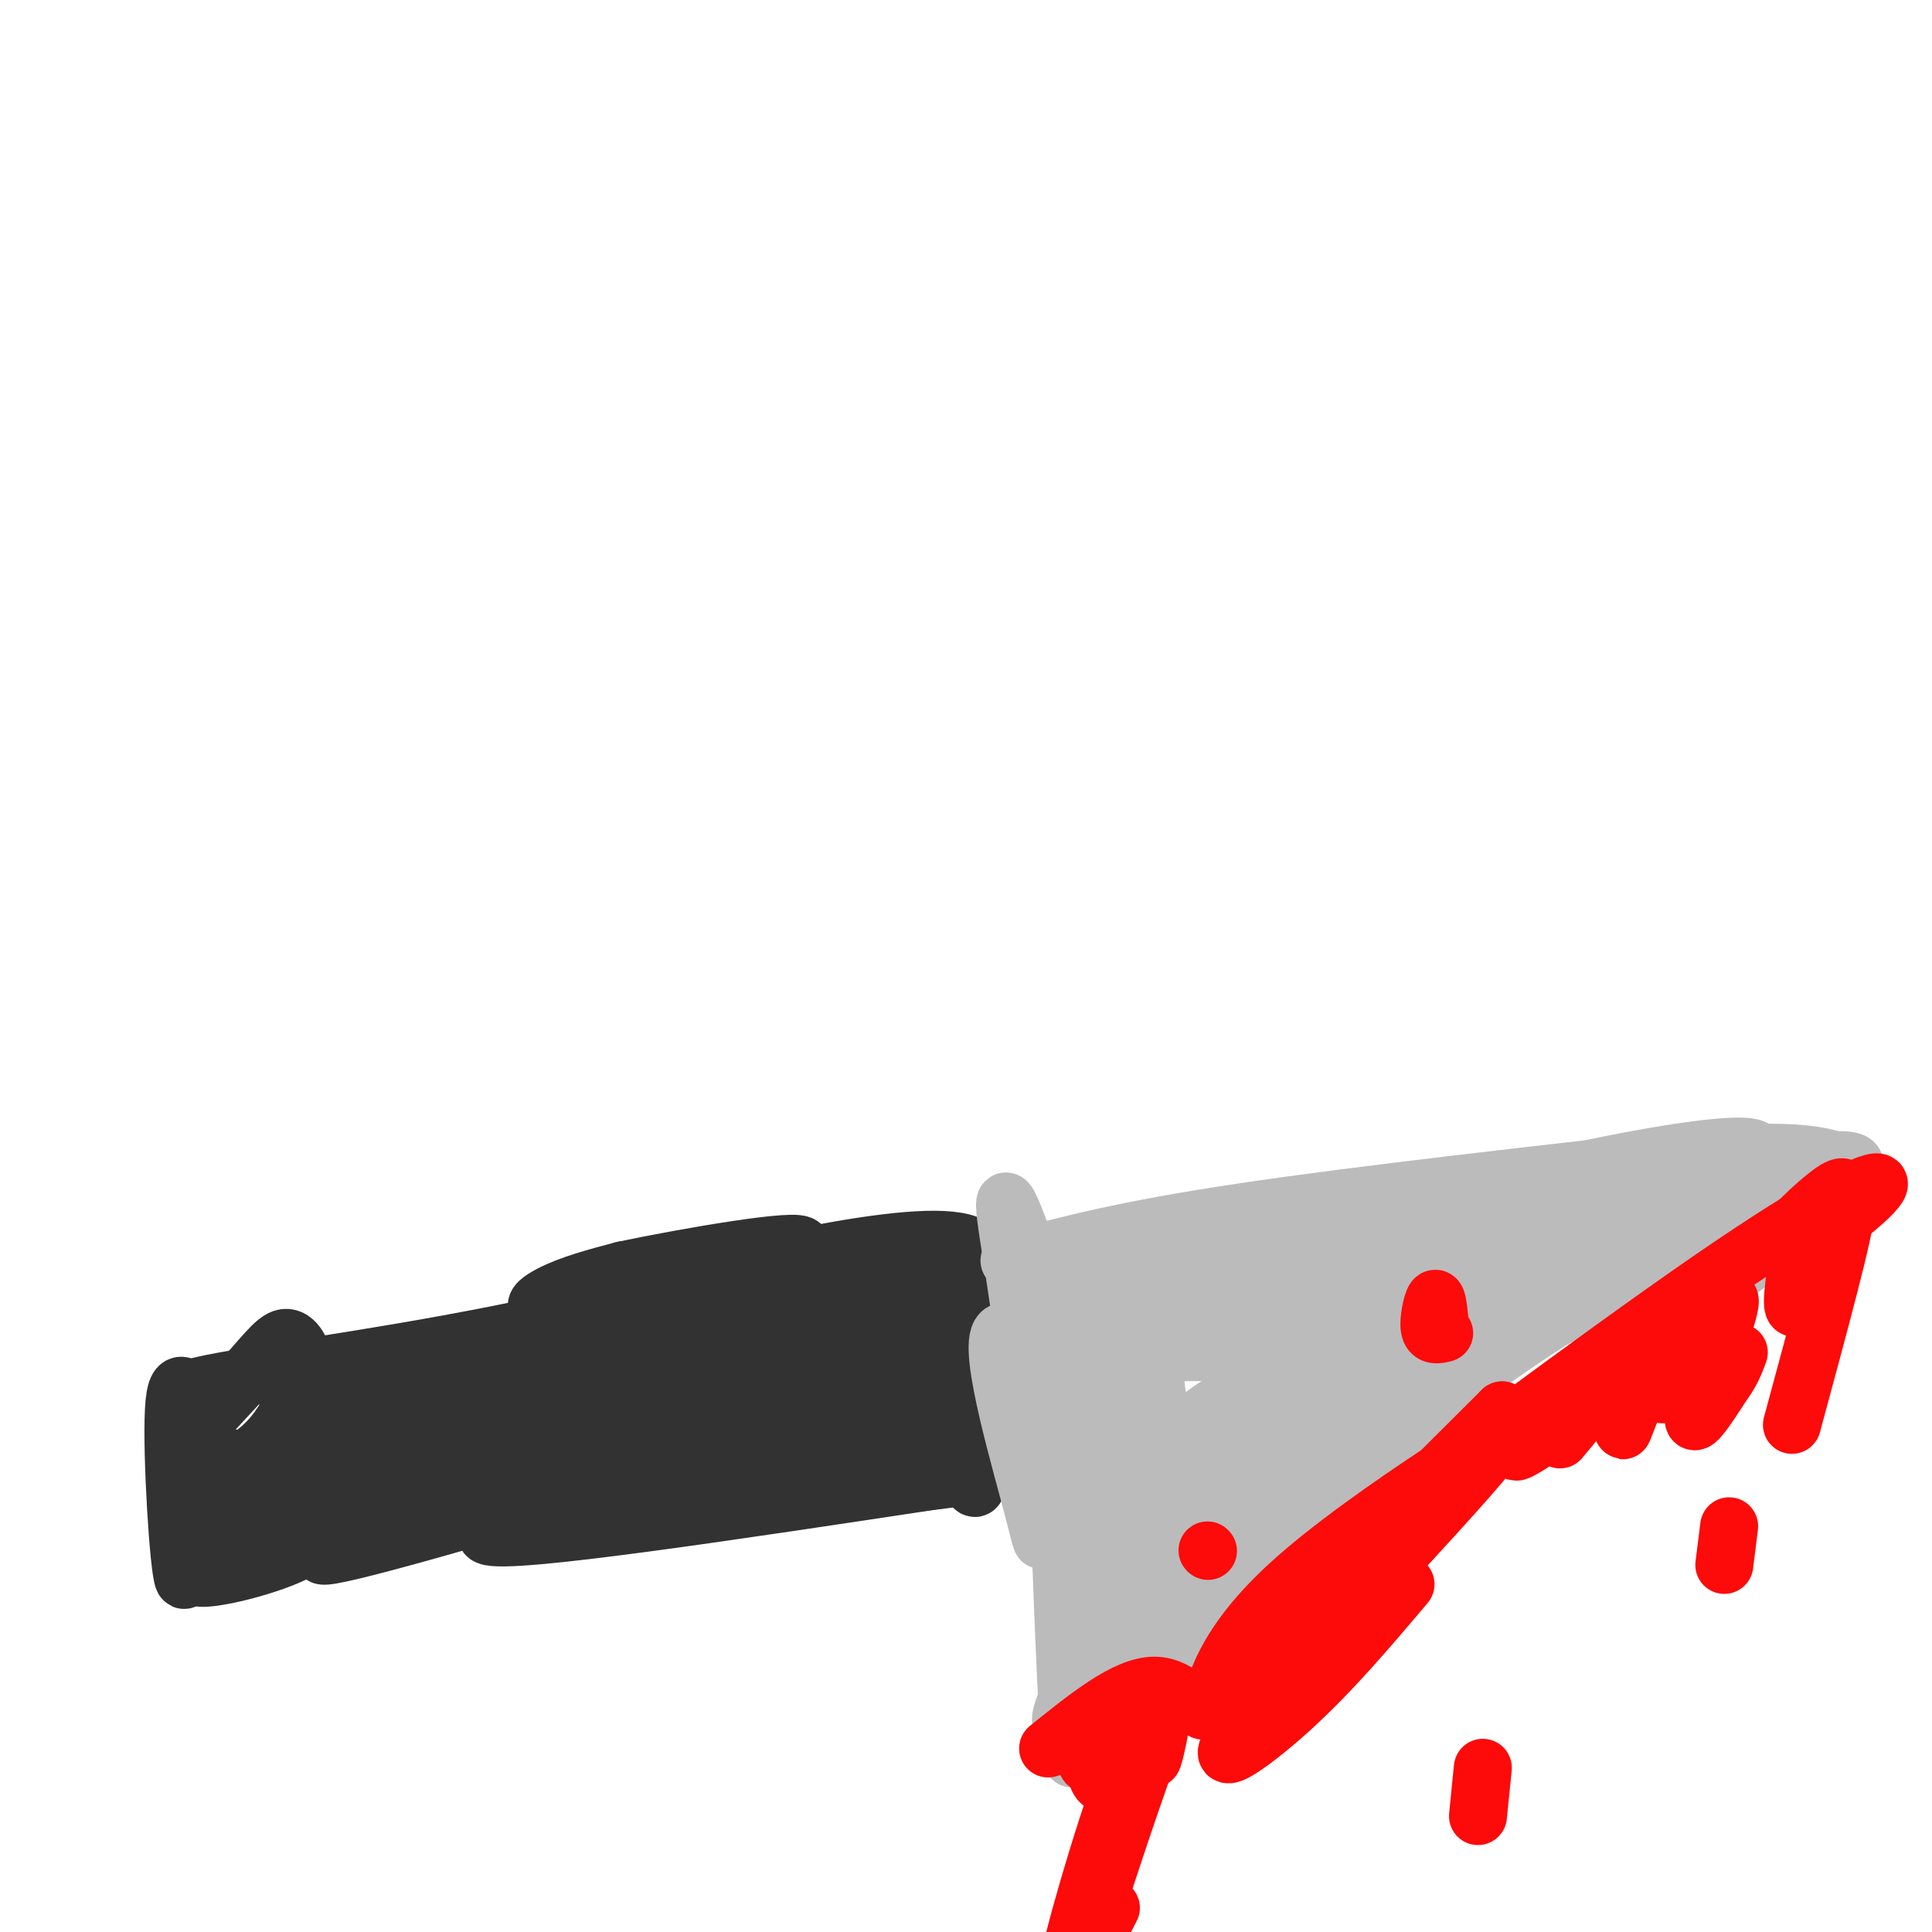 <svg viewBox='0 0 400 400' version='1.1' xmlns='http://www.w3.org/2000/svg' xmlns:xlink='http://www.w3.org/1999/xlink'><g fill='none' stroke='#323232' stroke-width='12' stroke-linecap='round' stroke-linejoin='round'><path d='M198,272c-2.671,-3.357 -5.342,-6.714 -4,1c1.342,7.714 6.697,26.498 7,23c0.303,-3.498 -4.444,-29.278 -5,-36c-0.556,-6.722 3.081,5.613 5,19c1.919,13.387 2.120,27.825 1,29c-1.120,1.175 -3.560,-10.912 -6,-23'/><path d='M196,285c3.649,-10.627 15.772,-25.694 2,-28c-13.772,-2.306 -53.439,8.148 -72,12c-18.561,3.852 -16.018,1.100 -12,-1c4.018,-2.100 9.509,-3.550 15,-5'/><path d='M129,263c12.783,-2.697 37.241,-6.939 37,-5c-0.241,1.939 -25.180,10.061 -52,16c-26.820,5.939 -55.520,9.697 -68,12c-12.480,2.303 -8.740,3.152 -5,4'/><path d='M41,290c-2.002,-1.476 -4.506,-7.166 -5,2c-0.494,9.166 1.022,33.189 2,35c0.978,1.811 1.417,-18.589 1,-22c-0.417,-3.411 -1.691,10.168 -1,16c0.691,5.832 3.345,3.916 6,2'/><path d='M44,323c4.803,-1.885 13.809,-7.596 34,-12c20.191,-4.404 51.567,-7.500 69,-10c17.433,-2.500 20.924,-4.404 4,0c-16.924,4.404 -54.264,15.115 -50,17c4.264,1.885 50.132,-5.058 96,-12'/><path d='M197,306c9.305,-1.052 -15.434,2.318 -22,2c-6.566,-0.318 5.039,-4.326 9,-15c3.961,-10.674 0.278,-28.016 0,-25c-0.278,3.016 2.848,26.389 5,26c2.152,-0.389 3.329,-24.540 4,-31c0.671,-6.460 0.835,4.770 1,16'/><path d='M194,279c-0.527,5.213 -2.344,10.245 -7,15c-4.656,4.755 -12.149,9.233 -19,10c-6.851,0.767 -13.059,-2.178 -17,-6c-3.941,-3.822 -5.615,-8.522 -5,-12c0.615,-3.478 3.520,-5.736 5,-7c1.480,-1.264 1.534,-1.535 9,-3c7.466,-1.465 22.344,-4.125 21,-1c-1.344,3.125 -18.909,12.034 -30,17c-11.091,4.966 -15.707,5.988 -28,8c-12.293,2.012 -32.264,5.014 -40,5c-7.736,-0.014 -3.237,-3.042 5,-7c8.237,-3.958 20.210,-8.845 38,-12c17.790,-3.155 41.395,-4.577 65,-6'/><path d='M191,280c8.656,0.114 -2.202,3.398 -4,5c-1.798,1.602 5.466,1.522 -21,8c-26.466,6.478 -86.660,19.515 -106,21c-19.340,1.485 2.174,-8.583 10,-13c7.826,-4.417 1.965,-3.184 17,-9c15.035,-5.816 50.967,-18.679 71,-24c20.033,-5.321 24.168,-3.098 28,-2c3.832,1.098 7.363,1.071 4,4c-3.363,2.929 -13.619,8.815 -18,12c-4.381,3.185 -2.886,3.668 -20,6c-17.114,2.332 -52.839,6.512 -76,12c-23.161,5.488 -33.760,12.282 -37,14c-3.240,1.718 0.880,-1.641 5,-5'/><path d='M44,309c5.057,-3.127 15.200,-8.446 34,-13c18.800,-4.554 46.257,-8.343 54,-8c7.743,0.343 -4.228,4.819 -26,10c-21.772,5.181 -53.346,11.066 -64,9c-10.654,-2.066 -0.387,-12.085 6,-19c6.387,-6.915 8.893,-10.728 11,-11c2.107,-0.272 3.813,2.995 4,6c0.187,3.005 -1.146,5.747 -3,9c-1.854,3.253 -4.229,7.016 -9,10c-4.771,2.984 -11.938,5.188 -14,5c-2.062,-0.188 0.982,-2.768 5,-4c4.018,-1.232 9.009,-1.116 14,-1'/><path d='M56,302c3.562,0.022 5.465,0.578 8,2c2.535,1.422 5.700,3.710 6,7c0.300,3.290 -2.264,7.582 -10,11c-7.736,3.418 -20.644,5.962 -19,4c1.644,-1.962 17.838,-8.429 43,-15c25.162,-6.571 59.291,-13.246 54,-10c-5.291,3.246 -50.001,16.412 -65,20c-14.999,3.588 -0.285,-2.404 13,-6c13.285,-3.596 25.143,-4.798 37,-6'/><path d='M123,309c22.356,-1.865 59.745,-3.528 72,-5c12.255,-1.472 -0.623,-2.752 -11,-2c-10.377,0.752 -18.253,3.537 -18,5c0.253,1.463 8.635,1.603 14,1c5.365,-0.603 7.714,-1.949 10,-4c2.286,-2.051 4.510,-4.808 5,-7c0.490,-2.192 -0.753,-3.821 -14,-3c-13.247,0.821 -38.499,4.092 -60,4c-21.501,-0.092 -39.250,-3.546 -57,-7'/><path d='M64,291c-6.111,-2.067 7.111,-3.733 16,-4c8.889,-0.267 13.444,0.867 18,2'/></g>
<g fill='none' stroke='#BBBBBB' stroke-width='12' stroke-linecap='round' stroke-linejoin='round'><path d='M209,261c11.750,-3.167 23.500,-6.333 48,-10c24.500,-3.667 61.750,-7.833 99,-12'/><path d='M356,239c21.333,-1.333 25.167,1.333 29,4'/><path d='M385,243c-20.000,18.500 -84.500,62.750 -149,107'/><path d='M236,350c-21.933,16.356 -2.267,3.747 -2,-18c0.267,-21.747 -18.867,-52.633 -25,-56c-6.133,-3.367 0.733,20.786 4,33c3.267,12.214 2.933,12.490 2,4c-0.933,-8.490 -2.467,-25.745 -4,-43'/><path d='M211,270c-1.972,-14.049 -4.903,-27.671 -1,-18c3.903,9.671 14.639,42.633 13,46c-1.639,3.367 -15.652,-22.863 -8,-32c7.652,-9.137 36.969,-1.181 61,-1c24.031,0.181 42.778,-7.413 47,-11c4.222,-3.587 -6.079,-3.168 -16,-2c-9.921,1.168 -19.460,3.084 -29,5'/><path d='M278,257c-16.047,4.185 -41.664,12.146 -36,10c5.664,-2.146 42.608,-14.401 74,-22c31.392,-7.599 57.232,-10.543 44,-4c-13.232,6.543 -65.534,22.574 -88,30c-22.466,7.426 -15.094,6.248 4,0c19.094,-6.248 49.910,-17.567 72,-24c22.090,-6.433 35.454,-7.981 36,-6c0.546,1.981 -11.727,7.490 -24,13'/><path d='M360,254c-25.426,12.846 -76.991,38.459 -84,40c-7.009,1.541 30.538,-20.992 56,-34c25.462,-13.008 38.837,-16.493 33,-12c-5.837,4.493 -30.887,16.964 -55,32c-24.113,15.036 -47.288,32.639 -55,40c-7.712,7.361 0.039,4.482 14,-8c13.961,-12.482 34.132,-34.566 35,-35c0.868,-0.434 -17.566,20.783 -36,42'/><path d='M268,319c-12.545,14.826 -25.907,30.891 -28,31c-2.093,0.109 7.084,-15.737 15,-27c7.916,-11.263 14.573,-17.943 19,-23c4.427,-5.057 6.625,-8.490 21,-20c14.375,-11.510 40.928,-31.097 25,-13c-15.928,18.097 -74.337,73.880 -93,87c-18.663,13.120 2.420,-16.421 17,-40c14.580,-23.579 22.656,-41.194 22,-37c-0.656,4.194 -10.045,30.198 -16,44c-5.955,13.802 -8.478,15.401 -11,17'/><path d='M239,338c-2.959,2.255 -4.857,-0.608 -6,-16c-1.143,-15.392 -1.532,-43.313 -2,-51c-0.468,-7.687 -1.014,4.860 2,16c3.014,11.140 9.590,20.875 11,23c1.410,2.125 -2.346,-3.359 -9,-14c-6.654,-10.641 -16.206,-26.440 -9,-28c7.206,-1.560 31.171,11.118 45,16c13.829,4.882 17.523,1.966 16,0c-1.523,-1.966 -8.261,-2.983 -15,-4'/><path d='M272,280c-10.933,-0.510 -30.765,0.215 -38,0c-7.235,-0.215 -1.873,-1.369 5,-4c6.873,-2.631 15.256,-6.737 25,-9c9.744,-2.263 20.848,-2.683 22,1c1.152,3.683 -7.650,11.467 -16,17c-8.350,5.533 -16.248,8.813 -21,13c-4.752,4.187 -6.356,9.281 -8,1c-1.644,-8.281 -3.327,-29.937 -4,-27c-0.673,2.937 -0.337,30.469 0,58'/><path d='M237,330c-0.663,10.939 -2.322,9.286 -5,-8c-2.678,-17.286 -6.375,-50.204 -8,-36c-1.625,14.204 -1.178,75.529 -2,78c-0.822,2.471 -2.914,-53.912 -3,-67c-0.086,-13.088 1.832,17.118 5,30c3.168,12.882 7.584,8.441 12,4'/><path d='M236,331c26.239,-11.450 85.836,-42.076 92,-44c6.164,-1.924 -41.104,24.852 -53,28c-11.896,3.148 11.580,-17.333 32,-32c20.420,-14.667 37.783,-23.519 25,-16c-12.783,7.519 -55.711,31.409 -74,41c-18.289,9.591 -11.940,4.883 -9,2c2.940,-2.883 2.470,-3.942 2,-5'/><path d='M251,305c2.588,-3.746 8.057,-10.612 29,-20c20.943,-9.388 57.361,-21.299 49,-17c-8.361,4.299 -61.500,24.807 -78,29c-16.500,4.193 3.639,-7.928 17,-16c13.361,-8.072 19.943,-12.096 25,-15c5.057,-2.904 8.588,-4.687 11,-5c2.412,-0.313 3.706,0.843 5,2'/></g>
<g fill='none' stroke='#FD0A0A' stroke-width='12' stroke-linecap='round' stroke-linejoin='round'><path d='M217,362c8.069,-6.507 16.137,-13.014 22,-13c5.863,0.014 9.520,6.550 11,5c1.480,-1.550 0.783,-11.187 17,-26c16.217,-14.813 49.348,-34.804 61,-42c11.652,-7.196 1.826,-1.598 -8,4'/><path d='M320,290c-12.155,8.652 -38.541,28.282 -33,24c5.541,-4.282 43.011,-32.478 67,-49c23.989,-16.522 34.497,-21.371 35,-20c0.503,1.371 -8.999,8.963 -14,12c-5.001,3.037 -5.500,1.518 -6,0'/><path d='M369,257c1.119,-2.214 6.917,-7.750 10,-10c3.083,-2.250 3.452,-1.214 2,2c-1.452,3.214 -4.726,8.607 -8,14'/><path d='M299,276c-1.356,0.333 -2.711,0.667 -3,-1c-0.289,-1.667 0.489,-5.333 1,-6c0.511,-0.667 0.756,1.667 1,4'/><path d='M250,321c0.000,0.000 0.100,0.100 0.1,0.1'/><path d='M231,362c-0.362,-1.760 -0.724,-3.520 -2,-2c-1.276,1.520 -3.467,6.320 -4,5c-0.533,-1.320 0.592,-8.760 1,-7c0.408,1.760 0.099,12.719 3,11c2.901,-1.719 9.012,-16.117 11,-18c1.988,-1.883 -0.146,8.748 -1,12c-0.854,3.252 -0.427,-0.874 0,-5'/><path d='M239,358c-0.951,-0.250 -3.329,1.626 -8,15c-4.671,13.374 -11.633,38.244 -9,33c2.633,-5.244 14.863,-40.604 16,-44c1.137,-3.396 -8.818,25.173 -12,36c-3.182,10.827 0.409,3.914 4,-3'/><path d='M259,347c9.973,-13.853 19.945,-27.707 16,-23c-3.945,4.707 -21.809,27.974 -23,29c-1.191,1.026 14.289,-20.189 23,-30c8.711,-9.811 10.653,-8.218 6,-2c-4.653,6.218 -15.901,17.062 -12,13c3.901,-4.062 22.950,-23.031 42,-42'/><path d='M311,292c-0.586,1.603 -23.050,26.610 -26,30c-2.950,3.390 13.613,-14.838 22,-23c8.387,-8.162 8.599,-6.260 -4,8c-12.599,14.260 -38.007,40.878 -46,51c-7.993,10.122 1.431,3.749 10,-4c8.569,-7.749 16.285,-16.875 24,-26'/><path d='M320,297c-4.134,2.674 -8.268,5.348 -5,2c3.268,-3.348 13.939,-12.718 15,-12c1.061,0.718 -7.489,11.522 -7,11c0.489,-0.522 10.016,-12.371 12,-14c1.984,-1.629 -3.576,6.963 -4,8c-0.424,1.037 4.288,-5.482 9,-12'/><path d='M340,280c0.230,2.479 -3.695,14.677 -4,16c-0.305,1.323 3.012,-8.227 6,-14c2.988,-5.773 5.649,-7.768 5,-4c-0.649,3.768 -4.607,13.299 -2,10c2.607,-3.299 11.779,-19.427 13,-19c1.221,0.427 -5.508,17.408 -7,23c-1.492,5.592 2.254,-0.204 6,-6'/><path d='M357,286c1.500,-2.000 2.250,-4.000 3,-6'/><path d='M372,262c-0.822,5.933 -1.644,11.867 1,7c2.644,-4.867 8.756,-20.533 9,-18c0.244,2.533 -5.378,23.267 -11,44'/><path d='M307,366c0.000,0.000 -1.000,10.000 -1,10'/><path d='M358,316c0.000,0.000 -1.000,8.000 -1,8'/></g>
<g fill='none' stroke='#FCC392' stroke-width='12' stroke-linecap='round' stroke-linejoin='round'><path d=''/></g>
</svg>